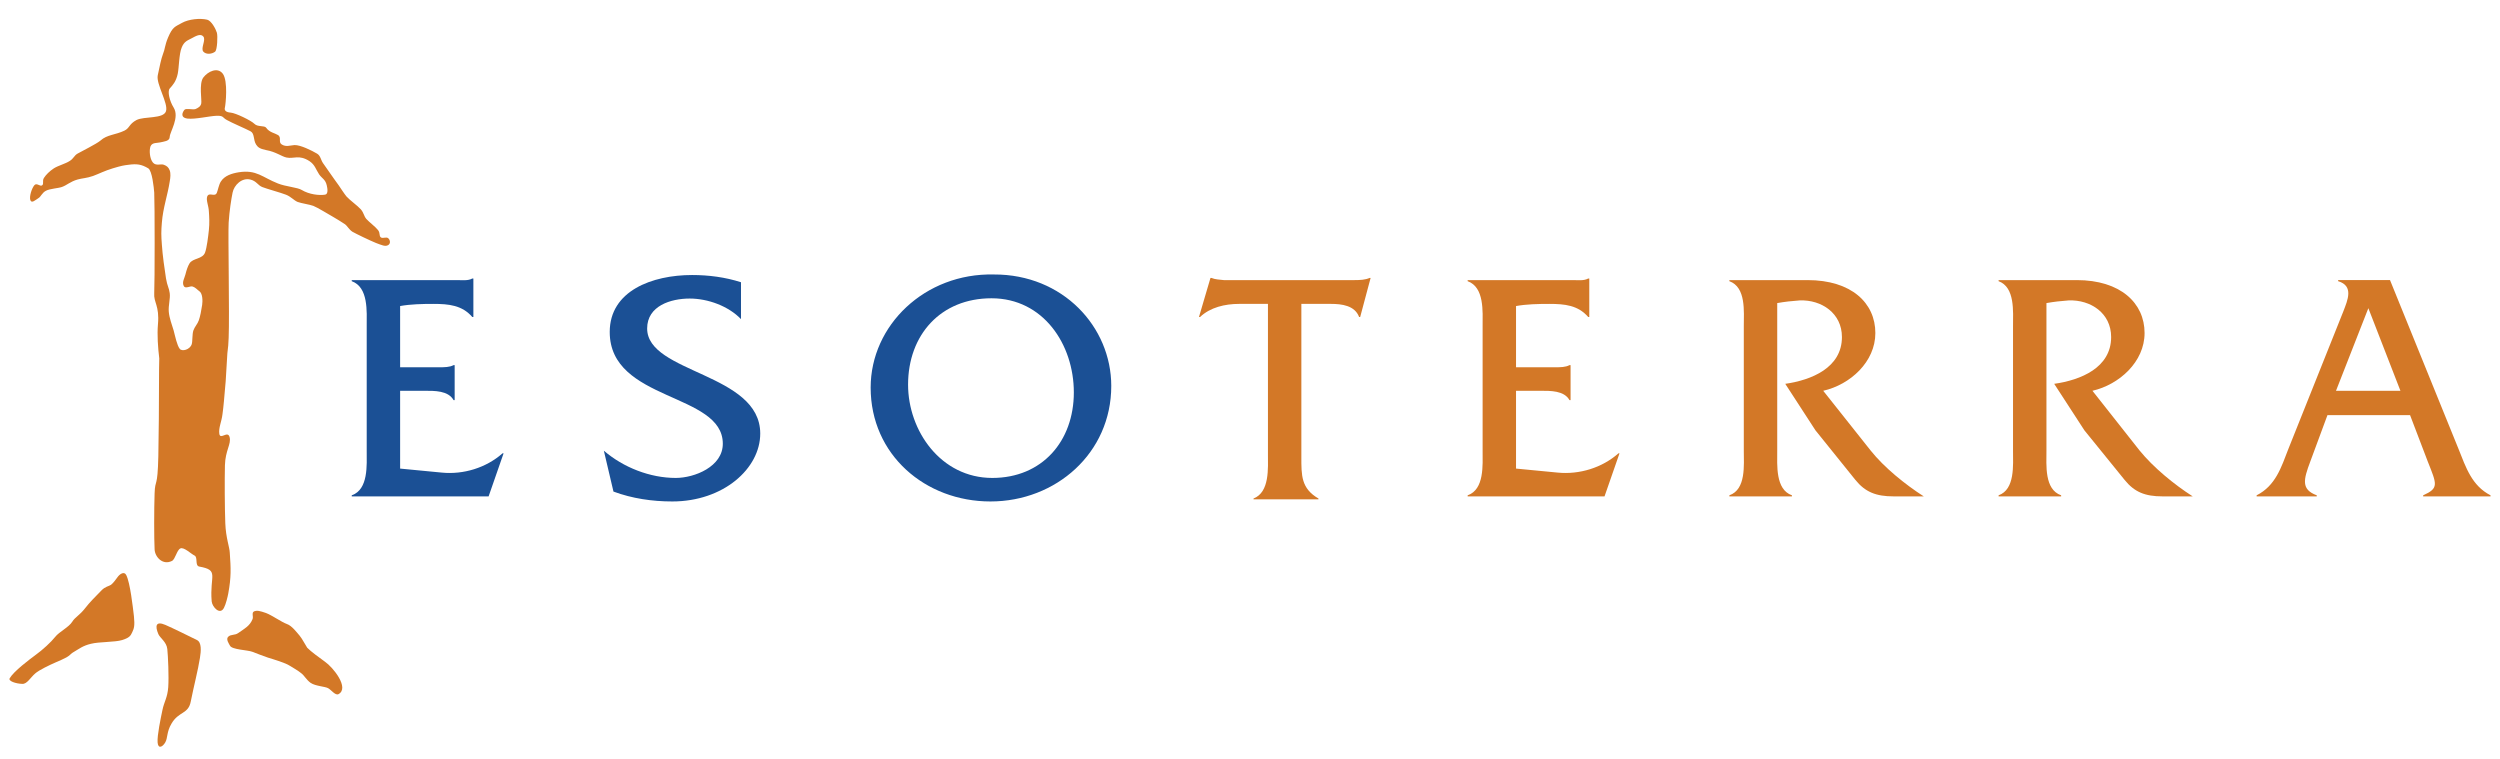 <?xml version="1.0" encoding="UTF-8"?>
<!-- Generator: Adobe Illustrator 17.0.0, SVG Export Plug-In . SVG Version: 6.00 Build 0)  -->
<!DOCTYPE svg PUBLIC "-//W3C//DTD SVG 1.1//EN" "http://www.w3.org/Graphics/SVG/1.1/DTD/svg11.dtd">
<svg version="1.1" id="Layer_1" xmlns="http://www.w3.org/2000/svg" xmlns:xlink="http://www.w3.org/1999/xlink" x="0px" y="0px" width="264.114px" height="80.228px" viewBox="0 0 264.114 80.228" enable-background="new 0 0 264.114 80.228" xml:space="preserve">
<path fill="#D37827" d="M34.66,72.701c-0.315-0.177-1.34-0.217-1.833-0.552c-0.473-0.335-0.67-0.788-1.025-1.044  c-0.335-0.276-0.966-0.631-1.182-0.768c-0.473-0.315-1.695-0.67-2.325-0.867c-0.414-0.138-1.281-0.473-1.635-0.611  c-0.512-0.197-2.167-0.217-2.365-0.65c-0.079-0.158-0.473-0.69-0.177-0.946c0.296-0.276,0.69-0.118,1.064-0.394  c0.67-0.473,1.202-0.729,1.498-1.458c0.118-0.276-0.138-0.69,0.177-0.828c0.315-0.118,0.611-0.039,1.241,0.177  c0.631,0.236,1.655,0.966,2.207,1.163c0.532,0.177,1.064,0.906,1.34,1.222c0.236,0.256,0.69,1.123,0.808,1.281  c0.394,0.414,1.281,1.044,1.872,1.478c0.867,0.591,2.621,2.778,1.438,3.429C35.428,73.509,34.995,72.879,34.66,72.701"/>
<path fill="#D37827" d="M2.345,72.248c-0.67-0.02-1.498-0.296-1.32-0.591c0.433-0.749,2.069-1.97,2.759-2.483  c0.69-0.493,1.616-1.34,2.049-1.892c0.414-0.532,1.458-1.025,1.813-1.616c0.276-0.453,0.768-0.67,1.32-1.379  c0.532-0.69,1.123-1.261,1.754-1.911c0.394-0.414,0.768-0.433,1.005-0.591c0.217-0.158,0.571-0.631,0.69-0.808  c0.217-0.315,0.709-0.67,0.926-0.217c0.414,0.828,0.69,3.35,0.808,4.335c0.099,1.005,0.02,1.281-0.177,1.695  c-0.177,0.394-0.315,0.591-1.064,0.828c-0.749,0.236-2.443,0.177-3.291,0.394c-0.867,0.197-1.34,0.591-1.695,0.788  c-0.808,0.453-0.138,0.374-2.049,1.182c-0.591,0.256-1.754,0.808-2.148,1.163C3.212,71.578,2.857,72.288,2.345,72.248   M10.207,65.844c-0.118-0.493,0.02-2.03,0.65-2.167c0.315-0.079,1.261-0.65,1.655-0.177c0.374,0.453-0.079,1.517-0.217,1.97  c-0.158,0.453-0.296,0.453-0.631,0.552C11.389,66.12,10.285,66.199,10.207,65.844"/>
<path fill="#D37827" d="M16.65,78.435c-0.059-0.729,0.335-2.581,0.512-3.429c0.177-0.867,0.532-1.3,0.611-2.404  c0.079-1.123-0.02-3.31-0.099-4.039c-0.079-0.749-0.768-1.163-0.946-1.576c-0.374-0.887-0.256-1.399,0.749-0.966  c0.69,0.296,2.739,1.3,3.33,1.596c0.512,0.256,0.433,1.163,0.315,1.892c-0.197,1.261-0.67,3.094-0.966,4.591  c-0.256,1.379-1.281,1.025-2.049,2.365c-0.512,0.867-0.374,1.498-0.65,1.97C17.182,78.908,16.709,79.164,16.65,78.435"/>
<path fill="#D37827" d="M18.483,54.553c-0.276-0.611,0.355-1.241,0.335-2.995c0-1.754,0.158-5.281,0.118-7.113  c-0.02-1.852-0.296-2.995,0.02-3.507c0.296-0.493,0.867-1.202,1.163-0.985c0.532,0.374,0.611,1.99,0.394,2.759  c-0.394,1.34,0,6.108,0.039,8.256c0.02,2.148,0.099,4-0.473,3.685C19.487,54.317,18.758,55.164,18.483,54.553 M23.842,40.287  c-0.02,0.158-0.02,0.296-0.039,0.434c-0.118,1.36-0.177,2.148-0.296,3.015c-0.099,0.847-0.433,1.458-0.335,2.108  c0.118,0.65,0.887-0.394,1.084,0.335s-0.453,1.399-0.493,2.975c-0.039,1.576-0.02,4.552,0.039,6.128  c0.059,1.557,0.453,2.522,0.473,3.113c0.118,1.675,0.158,2.562-0.158,4.296c-0.059,0.335-0.256,1.143-0.453,1.517  c-0.414,0.828-1.241-0.079-1.3-0.67c-0.236-2.759,0.847-3.291-1.32-3.685c-0.473-0.099-0.118-0.985-0.493-1.163  c-0.374-0.177-1.123-0.926-1.498-0.749c-0.374,0.177-0.532,1.143-0.887,1.32c-0.985,0.493-1.813-0.434-1.833-1.241  c-0.059-1.103-0.059-4.256,0-5.892c0.059-1.635,0.315-0.434,0.394-3.921c0.039-1.911,0.079-5.635,0.079-9.241l0.02-1.103  c-0.138-1.143-0.236-2.483-0.138-3.606c0.177-1.97-0.473-2.305-0.394-3.291c0.059-0.985,0.059-9.616,0-10.621  c-0.039-0.512-0.217-2.305-0.631-2.562c-0.729-0.434-1.222-0.493-2.089-0.374c-0.493,0.059-0.749,0.099-1.655,0.374  c-0.906,0.276-1.399,0.552-2.089,0.808c-0.67,0.236-1.163,0.236-1.635,0.374c-0.768,0.217-1.143,0.611-1.655,0.788  c-0.374,0.138-1.261,0.177-1.675,0.394c-0.433,0.217-0.532,0.631-0.808,0.788c-0.296,0.177-0.709,0.591-0.847,0.217  s0.138-1.241,0.414-1.576c0.256-0.315,0.611,0.177,0.828,0c0.217-0.158-0.02-0.473,0.197-0.788c0.197-0.315,0.591-0.709,1.044-1.005  c0.473-0.296,1.241-0.493,1.655-0.768c0.433-0.256,0.473-0.571,0.847-0.788c0.374-0.217,2.01-1.025,2.424-1.379  c0.69-0.631,1.576-0.591,2.522-1.044c0.571-0.276,0.473-0.69,1.281-1.123c0.808-0.414,2.837-0.099,3.113-0.926  c0.276-0.828-1.064-2.877-0.867-3.803c0.197-0.926,0.355-1.734,0.552-2.246c0.217-0.512,0.177-0.887,0.532-1.734  c0.493-1.163,0.749-1.143,1.478-1.557c0.709-0.394,1.892-0.512,2.66-0.335c0.453,0.118,0.906,0.985,1.025,1.379  c0.099,0.355,0.039,1.773-0.177,1.99c-0.315,0.256-0.946,0.355-1.261,0c-0.296-0.374,0.315-1.241,0-1.596  c-0.296-0.355-0.828-0.02-1.241,0.197c-0.394,0.217-0.788,0.315-1.044,0.985c-0.276,0.65-0.276,2.089-0.414,2.759  c-0.177,0.847-0.552,1.222-0.847,1.557c-0.256,0.296-0.02,1.32,0.414,2.01c0.65,1.044-0.394,2.562-0.414,3.094  c0,0.473-0.631,0.493-1.025,0.591c-0.296,0.079-0.828-0.02-1.005,0.414c-0.158,0.433-0.079,1.32,0.256,1.714  c0.335,0.394,0.828,0.099,1.163,0.236c0.315,0.118,0.493,0.276,0.611,0.591s0.079,0.768,0,1.182  c-0.217,1.419-0.709,2.778-0.828,4.315c-0.079,0.926-0.079,1.379,0,2.365c0.059,0.985,0.296,2.7,0.434,3.547  c0.138,0.828,0.315,0.966,0.394,1.557c0.079,0.591-0.158,1.3-0.099,1.97c0.059,0.67,0.315,1.32,0.512,1.97  c0.177,0.67,0.355,1.576,0.65,1.951c0.236,0.296,1.064,0.099,1.261-0.493c0.099-0.296,0.039-1.064,0.177-1.458  s0.434-0.67,0.571-1.064c0.138-0.374,0.276-1.084,0.355-1.635c0.059-0.414,0.059-1.222-0.315-1.458  c-0.158-0.099-0.374-0.374-0.67-0.473c-0.276-0.118-0.788,0.296-0.966-0.079c-0.197-0.394,0.079-0.788,0.177-1.182  c0.099-0.394,0.236-0.867,0.434-1.182c0.355-0.591,1.399-0.434,1.655-1.182c0.177-0.493,0.315-1.616,0.394-2.345  c0.079-0.729,0.039-1.399,0-1.97c-0.02-0.591-0.315-1.182-0.177-1.576c0.197-0.512,0.828,0.118,1.025-0.414  c0.099-0.236,0.217-0.867,0.414-1.163c0.394-0.631,1.163-0.867,1.892-0.985c1.892-0.296,2.483,0.532,4.138,1.182  c0.828,0.335,2.089,0.414,2.522,0.69c0.788,0.473,1.833,0.591,2.463,0.493c0.355-0.059,0.256-0.65,0.177-0.985  c-0.138-0.631-0.512-0.729-0.808-1.163c-0.355-0.532-0.433-1.005-1.025-1.399c-1.103-0.709-1.655-0.217-2.404-0.374  c-0.512-0.099-1.143-0.611-2.167-0.788c-0.69-0.138-0.887-0.315-1.064-0.591c-0.315-0.512-0.138-1.163-0.591-1.399  c-0.433-0.236-2.01-0.906-2.483-1.182c-0.493-0.256-0.315-0.473-1.084-0.453c-0.749,0.02-2.266,0.394-3.094,0.296  c-0.828-0.118-0.493-0.709-0.315-0.926c0.177-0.197,0.887,0.02,1.163-0.079c0.276-0.118,0.552-0.276,0.611-0.591  c0.079-0.315-0.256-2.108,0.217-2.739c0.493-0.65,1.517-1.143,2.069-0.394c0.552,0.768,0.296,3.212,0.217,3.547  c-0.099,0.335,0.118,0.512,0.611,0.552c0.512,0.039,2.148,0.828,2.502,1.182c0.335,0.355,1.064,0.158,1.241,0.414  c0.335,0.493,0.926,0.571,1.241,0.768c0.433,0.256,0,0.749,0.414,1.005c0.453,0.276,0.847,0.099,1.34,0.059  c0.631-0.02,1.813,0.571,2.384,0.906c0.374,0.217,0.394,0.67,0.631,1.005c0.276,0.394,0.552,0.788,0.828,1.182  c0.296,0.394,0.532,0.788,0.828,1.163c0.217,0.315,0.611,0.926,0.828,1.182c0.355,0.394,1.163,0.966,1.517,1.36  c0.335,0.414,0.296,0.67,0.571,1.005c0.276,0.315,0.985,0.847,1.241,1.182s0.079,0.591,0.296,0.768  c0.217,0.158,0.591-0.099,0.788,0.099c0.197,0.177,0.276,0.571-0.039,0.729c-0.296,0.158-0.631,0-1.261-0.236  c-0.631-0.256-2.108-0.966-2.483-1.182c-0.374-0.236-0.532-0.611-0.808-0.808c-0.315-0.217-0.906-0.571-1.241-0.768  c-0.493-0.276-1.635-0.985-2.089-1.163c-0.355-0.138-1.3-0.276-1.655-0.414c-0.394-0.158-0.69-0.552-1.241-0.768  c-0.552-0.217-2.01-0.611-2.502-0.808c-0.453-0.177-0.611-0.631-1.241-0.788c-0.926-0.236-1.734,0.591-1.892,1.379  c-0.138,0.67-0.335,1.931-0.414,3.153s0.099,9.793,0,12.177c-0.02,0.552-0.059,1.103-0.138,1.655"/>
<path fill="#1B5095" d="M42.271,49.504l4.406,0.424c2.288,0.226,4.689-0.508,6.411-2.034h0.113l-1.582,4.547h-14.46v-0.113  c1.779-0.621,1.582-3.192,1.582-4.745V34.478c0-1.582,0.198-4.124-1.582-4.773v-0.113h11.1c0.593,0,1.186,0.085,1.638-0.169h0.113  v4.067h-0.113c-1.073-1.243-2.486-1.384-4.095-1.384c-1.215,0-2.429,0.028-3.531,0.226V38.8h4.124c0.565,0,1.102,0,1.525-0.226  h0.113v3.7H47.92c-0.565-1.017-2.005-0.989-3.079-0.989h-2.57C42.271,41.285,42.271,49.504,42.271,49.504z"/>
<path fill="#1B5095" d="M78.283,33.715c-1.327-1.384-3.502-2.175-5.423-2.175c-1.977,0-4.491,0.763-4.491,3.163  c0,4.745,11.947,4.689,11.947,11.1c0,3.7-3.898,7.174-9.292,7.174c-2.118,0-4.237-0.311-6.214-1.045l-1.017-4.321  c2.062,1.779,4.886,2.881,7.598,2.881c1.977,0,4.971-1.186,4.971-3.615c0-5.423-11.947-4.434-11.947-11.806  c0-4.35,4.491-6.016,8.699-6.016c1.751,0,3.502,0.226,5.169,0.763C78.283,29.818,78.283,33.715,78.283,33.715z"/>
<path fill="#1B5095" d="M104.747,31.512c5.479,0,8.699,4.886,8.699,9.942c0,5.169-3.361,9.038-8.615,9.038  c-5.451,0-8.897-4.999-8.897-9.857C95.935,35.382,99.381,31.512,104.747,31.512 M105.002,28.998  c-7.287-0.169-13.021,5.366-13.021,11.947c0,7.118,5.79,12.032,12.653,12.032c6.92,0,12.766-5.112,12.766-12.202  C117.401,34.534,112.289,28.97,105.002,28.998"/>
<path fill="#D37827" d="M160.163,49.504l4.406,0.424c2.288,0.226,4.689-0.508,6.411-2.034h0.113l-1.582,4.547H155.05v-0.113  c1.779-0.621,1.582-3.192,1.582-4.745V34.478c0-1.582,0.198-4.124-1.582-4.773v-0.113h11.1c0.593,0,1.186,0.085,1.638-0.169h0.113  v4.067h-0.113c-1.073-1.243-2.485-1.384-4.095-1.384c-1.214,0-2.429,0.028-3.531,0.226V38.8h4.124c0.565,0,1.102,0,1.525-0.226  h0.113v3.7h-0.113c-0.565-1.017-2.005-0.989-3.079-0.989h-2.57v8.219H160.163z"/>
<path fill="#D37827" d="M190.949,29.591c4.66,0,7.174,2.429,7.174,5.592c0,3.05-2.655,5.451-5.508,6.101l4.999,6.298  c1.44,1.808,3.644,3.587,5.621,4.858h-3.192c-1.836,0-2.994-0.452-4.039-1.751l-4.208-5.225l-3.192-4.915  c2.768-0.395,5.988-1.695,5.988-4.943c0-2.514-2.147-3.954-4.463-3.869c-0.819,0.056-1.582,0.141-2.373,0.282v15.563  c0,1.582-0.198,4.124,1.553,4.745v0.113H182.7v-0.113c1.779-0.621,1.525-3.192,1.525-4.745V34.478c0-1.582,0.254-4.124-1.525-4.773  v-0.113h8.249V29.591z"/>
<path fill="#D37827" d="M219.391,29.591c4.632,0,7.174,2.429,7.174,5.592c0,3.05-2.683,5.451-5.508,6.101l4.971,6.298  c1.469,1.808,3.644,3.587,5.621,4.858h-3.192c-1.836,0-2.966-0.452-4.011-1.751l-4.237-5.225l-3.192-4.915  c2.796-0.395,6.016-1.695,6.016-4.943c0-2.514-2.147-3.954-4.491-3.869c-0.791,0.056-1.553,0.141-2.344,0.282v15.563  c0,1.582-0.226,4.124,1.553,4.745v0.113h-6.609v-0.113c1.751-0.621,1.525-3.192,1.525-4.745V34.478c0-1.582,0.226-4.124-1.525-4.773  v-0.113h8.249V29.591z"/>
<path fill="#D37827" d="M253.595,41.285h-6.807l3.418-8.727L253.595,41.285z M254.612,43.855l1.864,4.886  c0.96,2.429,1.215,2.824-0.48,3.587v0.113h7.118v-0.113c-1.977-1.017-2.598-2.937-3.389-4.915l-7.231-17.822h-5.479v0.113  c1.666,0.508,1.017,1.977,0.537,3.22l-5.79,14.489c-0.763,1.977-1.356,3.898-3.361,4.915v0.113h6.355v-0.113  c-1.666-0.621-1.412-1.638-0.678-3.587l1.808-4.886C245.886,43.855,254.612,43.855,254.612,43.855z"/>
<path fill="#D37827" d="M137.483,48.261c0,1.977-0.028,3.333,1.808,4.406v0.085h-6.863v-0.085c1.723-0.678,1.525-3.192,1.525-4.773  V32.105h-3.05c-1.497,0-3.05,0.367-4.124,1.384h-0.113l1.215-4.124h0.113c0.395,0.169,0.847,0.169,1.299,0.226h13.811  c0.593,0,1.13-0.028,1.582-0.226h0.113l-1.102,4.124h-0.113c-0.452-1.215-1.836-1.384-2.966-1.384h-3.135L137.483,48.261  L137.483,48.261z"/>
</svg>